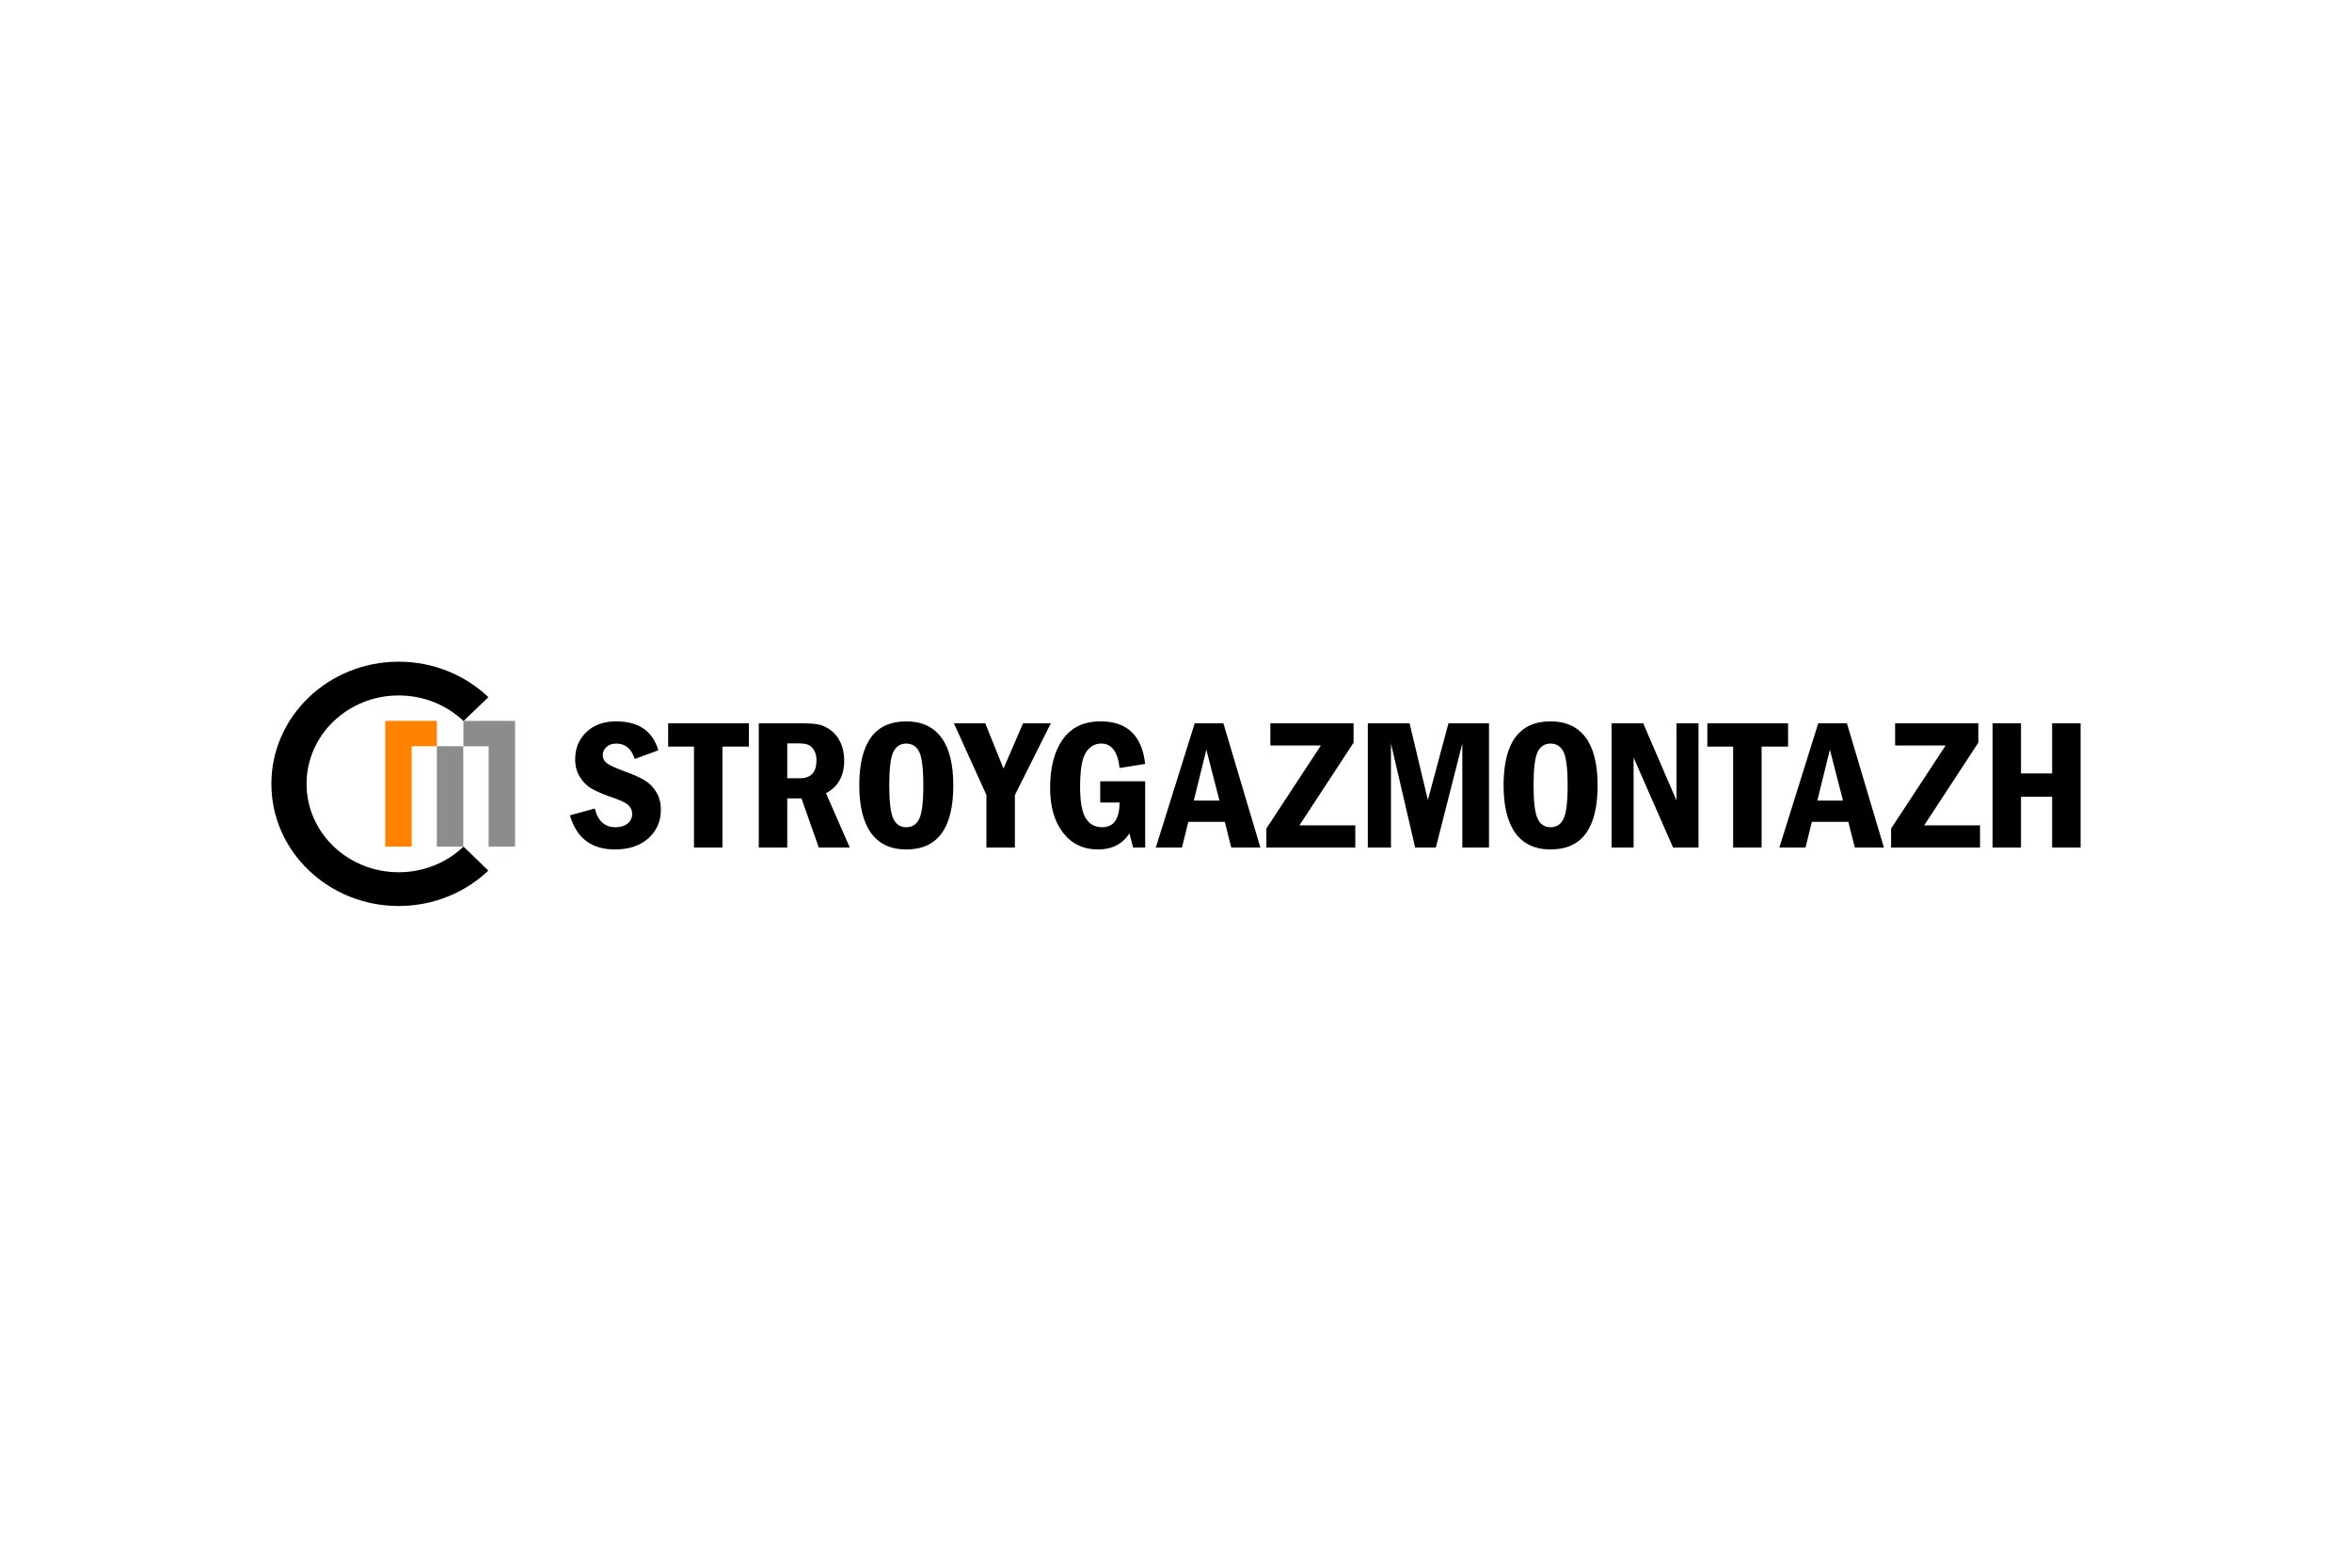 <svg xmlns="http://www.w3.org/2000/svg" height="800" width="1200" viewBox="-54.531 -12.275 472.606 73.648"><defs><clipPath clipPathUnits="userSpaceOnUse" id="d"><path d="M0 0h651.969v850.394H0z"/></clipPath><clipPath clipPathUnits="userSpaceOnUse" id="c"><path d="M0 0h651.969v850.394H0z"/></clipPath><clipPath clipPathUnits="userSpaceOnUse" id="b"><path d="M0 0h651.969v850.394H0z"/></clipPath><clipPath clipPathUnits="userSpaceOnUse" id="a"><path d="M0 0h651.969v850.394H0z"/></clipPath></defs><path d="M33.26 11.898H22.878V37.165h5.312v-20.17l5.069-.019z" fill="#ff8300"/><path d="M38.584 11.898h10.383V37.165H43.654v-20.17h-5.07zm-.028 25.268h-5.311V16.981h5.311z" fill="#8b8d8d"/><g transform="matrix(1.25 0 0 -1.25 -225.315 129.33)" clip-path="url(#a)"><path d="M211.145 73.732c-2.677-2.546-6.36-4.121-10.427-4.121-8.18 0-14.811 6.364-14.811 14.213 0 7.849 6.631 14.213 14.811 14.213 4.063 0 7.743-1.57 10.419-4.112l4 3.836c-3.701 3.524-8.794 5.703-14.419 5.703-11.302 0-20.466-8.792-20.466-19.64 0-10.846 9.164-19.639 20.466-19.639 5.619 0 10.708 2.175 14.407 5.692zm31.303 15.484l-3.783-1.391c-.539 1.649-1.526 2.474-2.959 2.474-.671 0-1.203-.183-1.594-.549-.392-.366-.588-.793-.588-1.281 0-.565.232-1.017.694-1.354.463-.336 1.432-.778 2.906-1.324 1.343-.478 2.398-.952 3.166-1.419.767-.469 1.387-1.106 1.86-1.911.473-.805.71-1.74.71-2.803 0-1.864-.669-3.393-2.006-4.589-1.338-1.195-3.13-1.793-5.377-1.793-3.773 0-6.183 1.83-7.23 5.489l3.996 1.098c.488-2.01 1.602-3.015 3.341-3.015.793 0 1.436.197 1.93.592.493.395.739.915.739 1.559 0 .488-.173.925-.518 1.31-.346.385-1.14.793-2.38 1.222-1.597.547-2.786 1.042-3.569 1.487-.784.443-1.429 1.078-1.938 1.902-.508.825-.762 1.764-.762 2.818 0 1.795.602 3.266 1.807 4.413 1.205 1.146 2.8 1.72 4.782 1.72 3.62 0 5.878-1.552 6.773-4.655"/></g><path d="M79.728 12.376h16.226v4.684h-5.32V37.351h-5.72V17.06H79.728z"/><g clip-path="url(#b)" transform="matrix(1.25 0 0 -1.25 -225.315 129.33)"><path d="M258.602 93.563h6.544c1.271 0 2.244-.056 2.921-.168.676-.113 1.36-.416 2.051-.908.692-.493 1.233-1.166 1.625-2.02.392-.854.588-1.813.588-2.876 0-2.498-.977-4.255-2.929-5.269l3.829-8.739h-4.981l-2.786 7.904h-2.286v-7.904h-4.576zm4.576-3.235v-5.606h2.014c1.79 0 2.684.961 2.684 2.884 0 .663-.132 1.207-.396 1.631-.265.425-.572.713-.923.864-.351.151-.867.227-1.548.227zm26.694-6.748c0-6.869-2.517-10.304-7.55-10.304-2.502 0-4.389.875-5.66 2.627-1.271 1.751-1.906 4.311-1.906 7.677 0 6.86 2.517 10.29 7.55 10.29 2.461 0 4.337-.859 5.629-2.576 1.291-1.718 1.937-4.289 1.937-7.714m-4.82 0c0 2.693-.219 4.486-.656 5.379-.437.893-1.134 1.34-2.09 1.34-.945 0-1.637-.449-2.074-1.347-.438-.898-.656-2.689-.656-5.372 0-2.635.216-4.415.648-5.342.432-.928 1.126-1.39 2.082-1.39.946 0 1.64.443 2.082 1.332.443.887.664 2.687.664 5.4"/></g><path d="M137.14 12.376h6.3l3.672 9.104 3.929-9.104h5.585L149.4 26.793v10.557h-5.72V26.793z"/><g clip-path="url(#c)" transform="matrix(1.25 0 0 -1.25 -225.315 129.33)"><path d="M313.485 84.24h7.23v-10.656h-1.937l-.595 2.283c-1.119-1.727-2.796-2.59-5.034-2.59-2.369 0-4.248.895-5.636 2.686-1.388 1.79-2.082 4.198-2.082 7.223 0 3.288.684 5.892 2.051 7.809 1.368 1.917 3.389 2.876 6.064 2.876 4.261 0 6.65-2.283 7.169-6.85l-4.118-.644c-.285 2.615-1.271 3.923-2.96 3.923-1.027 0-1.848-.484-2.463-1.45s-.923-2.795-.923-5.488c0-2.391.3-4.074.9-5.051.6-.975 1.48-1.463 2.639-1.463 1.861 0 2.797 1.322 2.807 3.967h-3.112z"/></g><path d="M185.533 12.376h5.758l7.436 24.975h-5.85l-1.298-5.16h-7.331l-1.278 5.16h-5.255zm4.97 15.534l-2.63-10.232-2.524 10.232zm10.229-15.534h16.723v3.897l-10.881 16.613h11.224v4.465H199.931V33.527l10.951-16.686h-10.15zm19.582 0h8.39l3.68 15.424 4.138-15.424h8.143v24.975h-5.359V16.437l-5.32 20.914h-4.156l-4.862-20.914v20.914h-4.652z"/><g clip-path="url(#d)" transform="matrix(1.25 0 0 -1.25 -225.315 129.33)"><path d="M393.444 83.581c0-6.869-2.517-10.304-7.551-10.304-2.501 0-4.388.875-5.659 2.627-1.271 1.751-1.906 4.311-1.906 7.677 0 6.86 2.517 10.29 7.55 10.29 2.461 0 4.337-.859 5.629-2.576 1.291-1.718 1.937-4.289 1.937-7.714m-4.82 0c0 2.693-.219 4.486-.656 5.379-.437.893-1.134 1.34-2.09 1.34-.945 0-1.637-.449-2.074-1.347-.438-.898-.657-2.689-.657-5.372 0-2.635.216-4.415.649-5.342.432-.928 1.126-1.39 2.082-1.39.946 0 1.64.443 2.082 1.332.442.887.664 2.687.664 5.4"/></g><path d="M269.297 12.376h6.35l6.692 15.515v-15.515h4.424v24.975h-5.11l-7.933-18.078v18.078h-4.424zm19.239 0h16.226v4.684h-5.32V37.351h-5.72V17.06h-5.186zm22.289 0h5.759l7.436 24.975h-5.85l-1.299-5.16h-7.331l-1.276 5.16h-5.256zm4.97 15.534l-2.63-10.232-2.524 10.232zm10.471-15.534h16.723v3.897L332.108 32.886h11.224v4.465h-17.866V33.527l10.951-16.686h-10.15zm19.581 0h5.72V22.457h6.254V12.376h5.721v24.975h-5.721v-10.21h-6.254v10.21h-5.72z"/></svg>